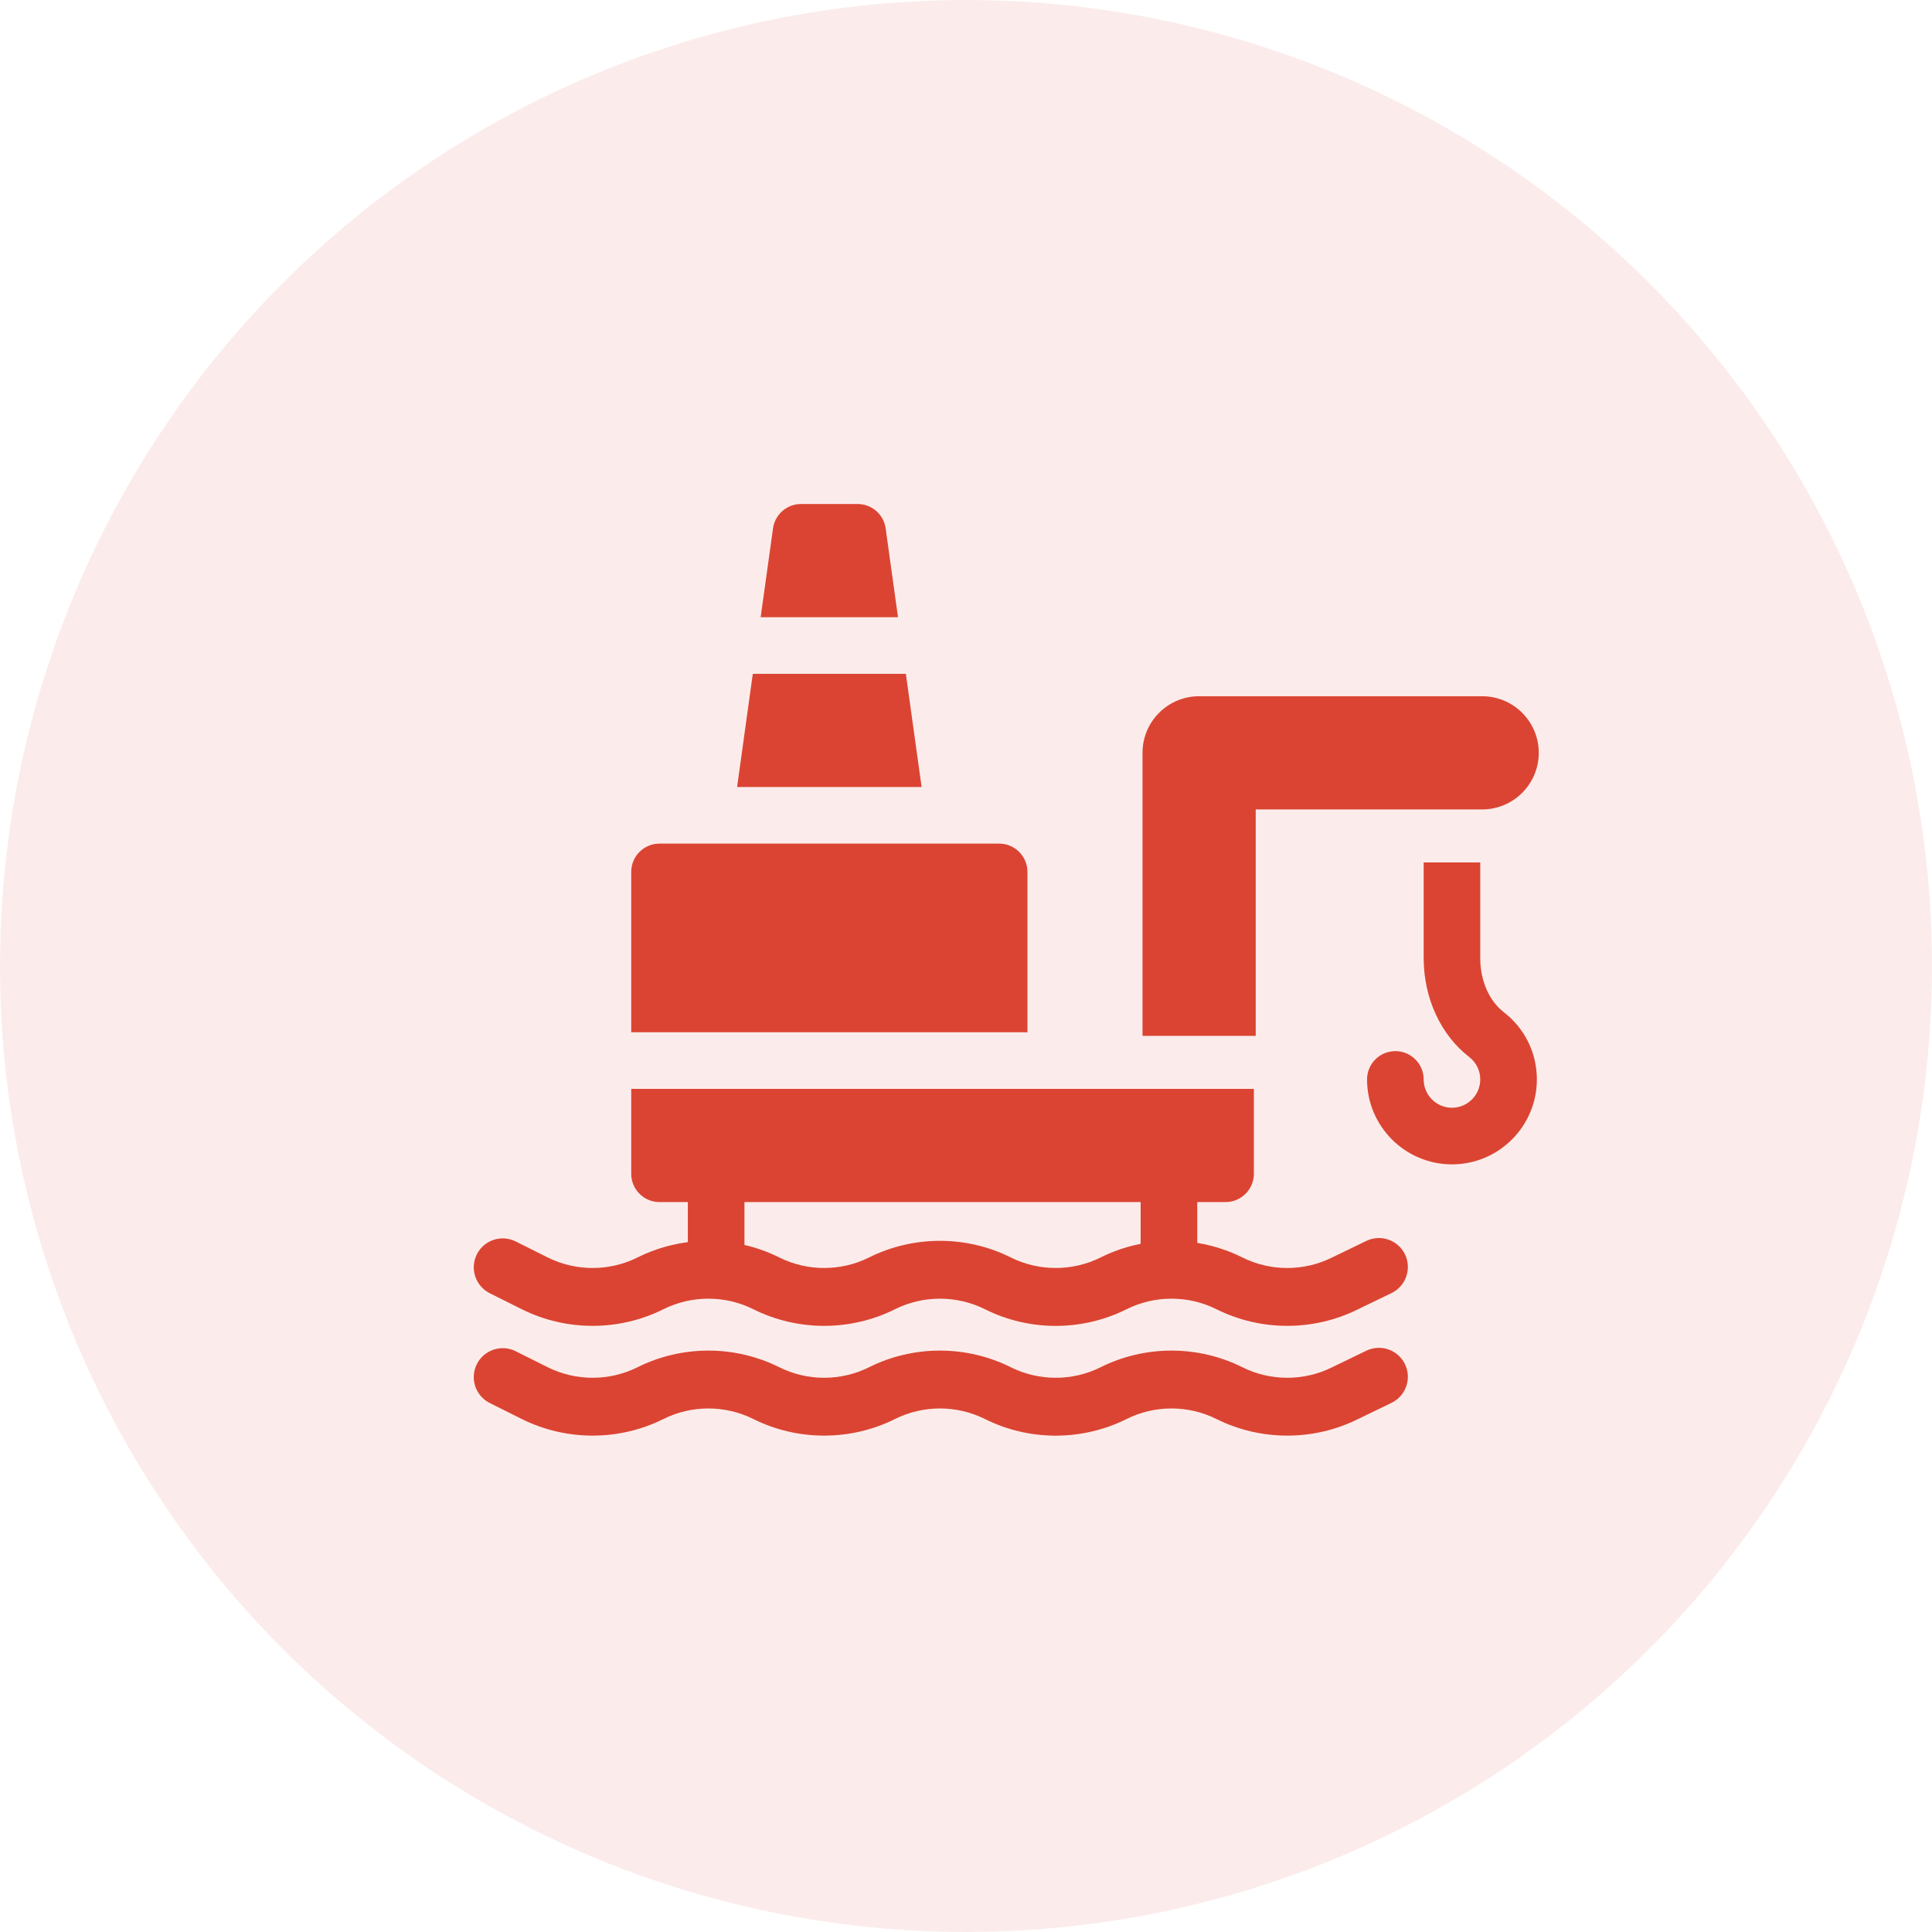 <svg width="46" height="46" viewBox="0 0 46 46" fill="none" xmlns="http://www.w3.org/2000/svg">
<circle opacity="0.1" cx="23" cy="23" r="23" fill="#DB4432"/>
<g clip-path="url(#clip0_4853_34090)">
<path d="M29.898 19.272H35.289C36.033 19.272 36.637 18.669 36.637 17.924C36.637 17.18 36.033 16.577 35.289 16.577H28.551C27.806 16.577 27.203 17.18 27.203 17.924V24.663H29.898V19.272Z" fill="#DB4432"/>
<path d="M24.463 20.76C24.463 20.388 24.161 20.086 23.789 20.086H15.703C15.331 20.086 15.029 20.388 15.029 20.76V24.578H24.463V20.76Z" fill="#DB4432"/>
<path d="M15.703 28.621H16.377V30.131C16.573 30.086 16.796 30.059 17.055 30.059C17.311 30.059 17.531 30.085 17.725 30.129V28.621H27.158V30.129C27.352 30.085 27.572 30.059 27.828 30.059C28.087 30.059 28.31 30.086 28.506 30.131V28.621H29.18C29.552 28.621 29.854 28.319 29.854 27.947V25.926H15.029V27.947C15.029 28.319 15.331 28.621 15.703 28.621Z" fill="#DB4432"/>
<path d="M21.087 12.581C21.041 12.248 20.756 12 20.42 12H19.072C18.736 12 18.451 12.248 18.405 12.581L18.111 14.695H21.381L21.087 12.581Z" fill="#DB4432"/>
<path d="M21.568 16.043H17.924L17.55 18.738H21.943L21.568 16.043Z" fill="#DB4432"/>
<path d="M35.806 24.101C35.454 23.829 35.244 23.347 35.244 22.812V20.535H33.897V22.812C33.897 23.762 34.302 24.642 34.982 25.167C35.148 25.296 35.244 25.491 35.244 25.701C35.244 26.073 34.942 26.375 34.57 26.375C34.199 26.375 33.897 26.073 33.897 25.701C33.897 25.329 33.595 25.027 33.223 25.027C32.85 25.027 32.549 25.329 32.549 25.701C32.549 26.816 33.456 27.723 34.57 27.723C35.685 27.723 36.592 26.816 36.592 25.701C36.592 25.07 36.305 24.487 35.806 24.101Z" fill="#DB4432"/>
<path d="M32.336 31.172L33.132 30.787C33.477 30.62 33.62 30.202 33.448 29.858C33.279 29.521 32.871 29.382 32.531 29.546L31.719 29.939C31.049 30.274 30.249 30.274 29.579 29.939C28.523 29.412 27.263 29.412 26.206 29.939C25.536 30.274 24.736 30.274 24.066 29.939C23.01 29.412 21.75 29.412 20.693 29.939C20.023 30.274 19.223 30.274 18.553 29.939C17.497 29.412 16.237 29.412 15.18 29.939C14.51 30.274 13.71 30.274 13.04 29.939L12.278 29.558C11.937 29.388 11.524 29.526 11.353 29.866C11.183 30.207 11.321 30.621 11.661 30.791L12.423 31.172C13.48 31.7 14.74 31.7 15.796 31.172C16.466 30.837 17.266 30.837 17.936 31.172C18.993 31.7 20.253 31.7 21.309 31.172C21.98 30.837 22.779 30.837 23.45 31.172C23.978 31.436 24.557 31.569 25.136 31.569C25.715 31.569 26.294 31.436 26.823 31.172C27.493 30.837 28.292 30.837 28.963 31.172C30.019 31.7 31.28 31.7 32.336 31.172Z" fill="#DB4432"/>
<path d="M32.336 33.786L33.132 33.401C33.477 33.233 33.62 32.816 33.448 32.472C33.279 32.135 32.871 31.996 32.531 32.16L31.719 32.553C31.049 32.888 30.249 32.888 29.579 32.553C28.523 32.025 27.263 32.025 26.206 32.553C25.536 32.888 24.736 32.888 24.066 32.553C23.01 32.025 21.75 32.025 20.693 32.553C20.023 32.888 19.223 32.888 18.553 32.553C17.497 32.025 16.237 32.025 15.18 32.553C14.51 32.888 13.71 32.888 13.04 32.553L12.278 32.172C11.937 32.002 11.524 32.14 11.353 32.48C11.183 32.821 11.321 33.235 11.661 33.405L12.423 33.786C13.48 34.313 14.74 34.313 15.796 33.786C16.466 33.451 17.266 33.451 17.936 33.786C18.993 34.313 20.253 34.313 21.309 33.786C21.98 33.451 22.779 33.451 23.45 33.786C23.978 34.05 24.557 34.182 25.136 34.182C25.715 34.182 26.294 34.05 26.823 33.786C27.493 33.451 28.292 33.451 28.963 33.786C30.019 34.313 31.28 34.313 32.336 33.786Z" fill="#DB4432"/>
</g>
<defs>
<clipPath id="clip0_4853_34090">
<rect width="26.659" height="23" fill="white" transform="translate(10 12)"/>
</clipPath>
</defs>
</svg>
